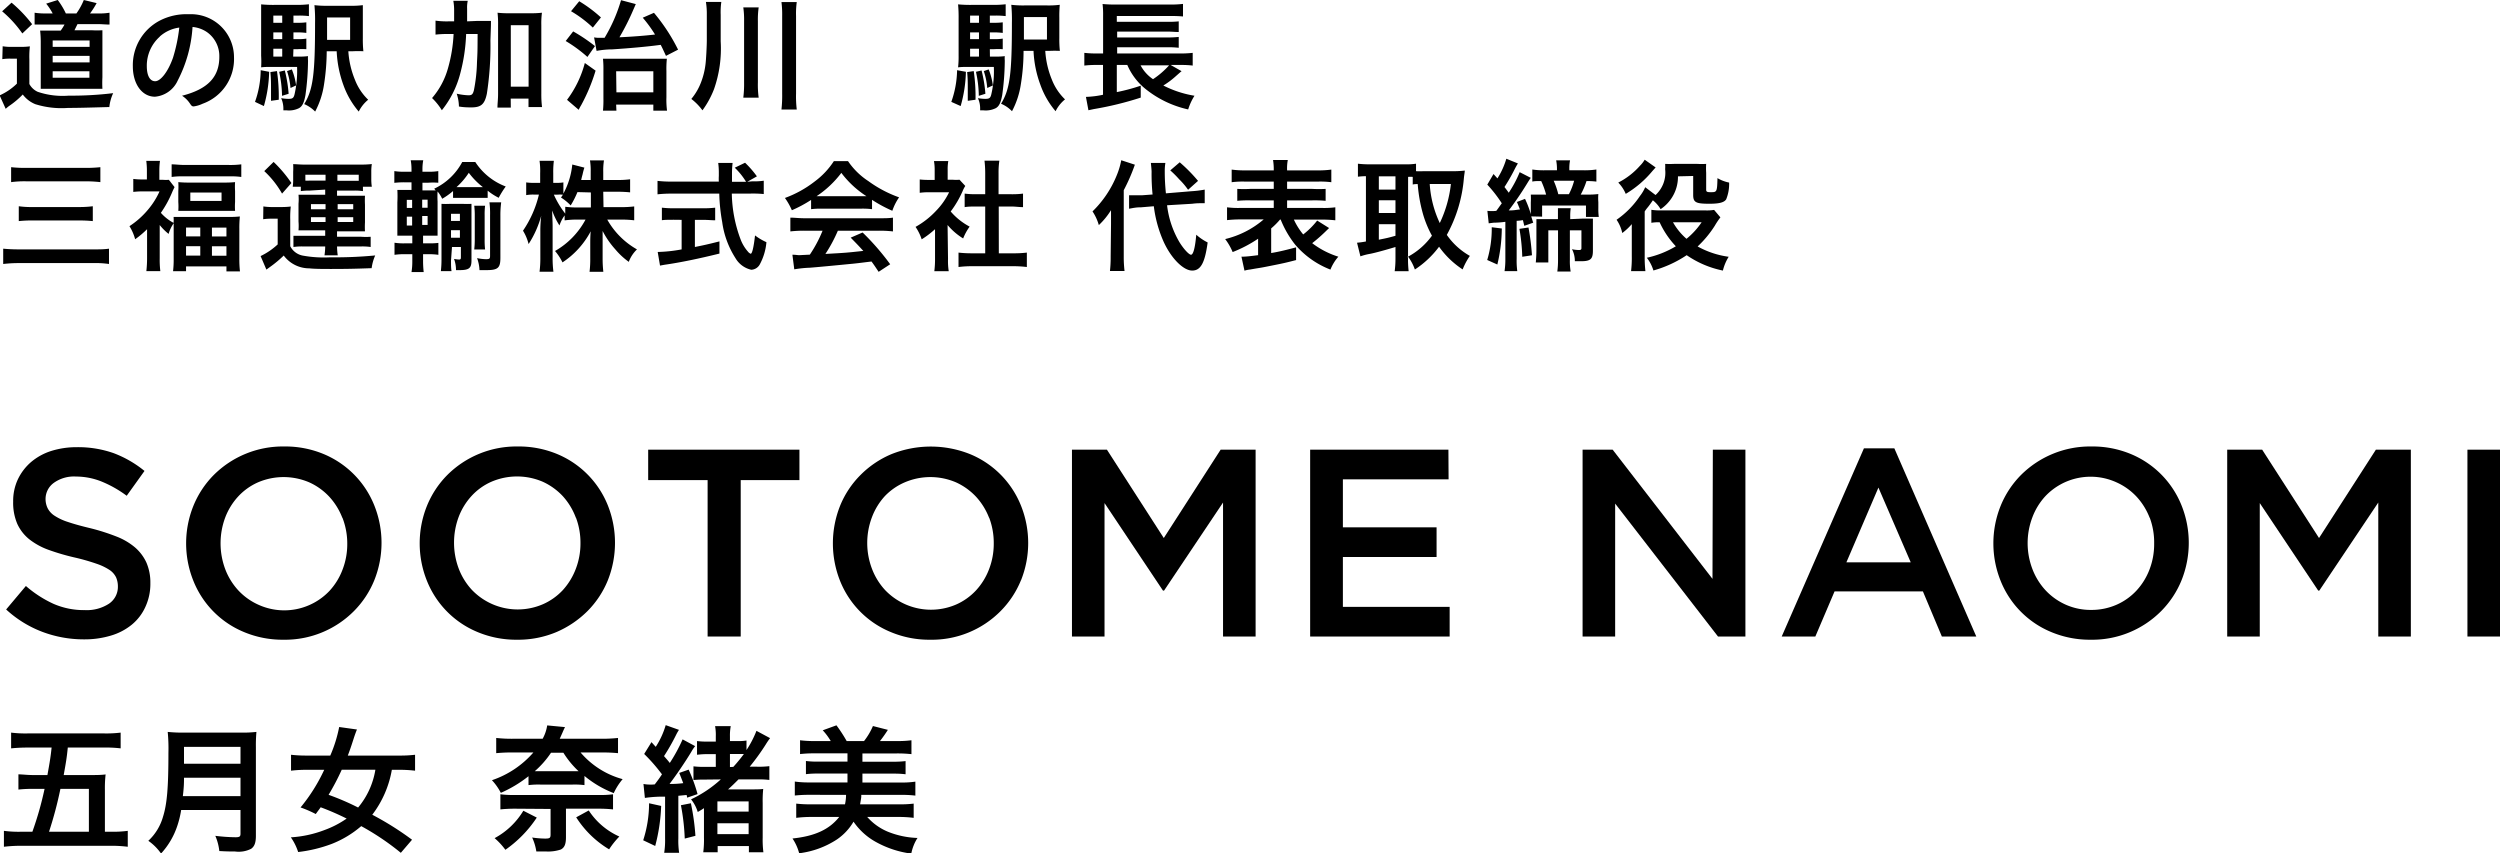 <svg xmlns="http://www.w3.org/2000/svg" viewBox="0 0 280.98 95.92">
  <title>partners10</title>
  <g>
    <path d="M862.39,479.72a37.44,37.44,0,0,0,1.37-4.82h-1.33a15.17,15.17,0,0,0-1.61.08v-1.71c.4,0,1,.08,1.66.08h1.6c.29-1.6.37-2.13.47-3.09H862a18.15,18.15,0,0,0-2,.09v-1.77a13.09,13.09,0,0,0,1.94.09h8.43a13.4,13.4,0,0,0,1.94-.09v1.77a14,14,0,0,0-1.94-.09h-4c-.12,1.18-.19,1.58-.46,3.09h2.88c.77,0,1.28,0,1.83-.07a13.4,13.4,0,0,0-.08,1.73v4.71h.7a12.27,12.27,0,0,0,1.87-.1v1.79a14.68,14.68,0,0,0-2-.11h-9.92a16.09,16.09,0,0,0-2,.11v-1.79a12.62,12.62,0,0,0,2,.1Zm6.35,0V474.9h-3.2a43.19,43.19,0,0,1-1.28,4.82Z" transform="translate(-858.75 -386.24)"/>
    <path d="M879.11,477.28a10.64,10.64,0,0,1-.45,1.83,8.52,8.52,0,0,1-1.81,3.06,5.71,5.71,0,0,0-1.43-1.43,5.88,5.88,0,0,0,1.65-2.7c.45-1.43.61-3.24.61-7.19a19.67,19.67,0,0,0-.08-2.35,15.78,15.78,0,0,0,1.79.08h6.42a13.36,13.36,0,0,0,1.76-.08,17,17,0,0,0-.06,1.74v9.94c0,.77-.16,1.2-.54,1.46a3.08,3.08,0,0,1-1.81.3c-.5,0-.92,0-1.76-.05a6,6,0,0,0-.45-1.71,19.76,19.76,0,0,0,2.27.16c.45,0,.56-.08.56-.4v-2.66Zm6.67-1.56v-2.07h-6.35c0,.5,0,1-.13,2.07Zm0-3.64v-1.9h-6.35v1.9Z" transform="translate(-858.75 -386.24)"/>
    <path d="M903.8,482.09a28.8,28.8,0,0,0-4.45-3,11.54,11.54,0,0,1-3.32,2,15.78,15.78,0,0,1-3.77.91,6.19,6.19,0,0,0-.82-1.65,12.69,12.69,0,0,0,3.78-.82,10.73,10.73,0,0,0,2.49-1.29,29.84,29.84,0,0,0-2.92-1.27c-.13.2-.23.31-.55.76a13.34,13.34,0,0,0-1.71-.74,19.45,19.45,0,0,0,2.66-4.23h-1.92a14.36,14.36,0,0,0-1.81.1v-1.79a15,15,0,0,0,1.81.09h2.6a15.27,15.27,0,0,0,1-3.21l2,.28c-.1.23-.24.61-.39,1.08-.24.75-.4,1.23-.64,1.85h5.75a14.42,14.42,0,0,0,1.81-.09v1.79a14.45,14.45,0,0,0-1.76-.1h-.85a11.59,11.59,0,0,1-2.2,5.05,33.87,33.87,0,0,1,4.47,2.81Zm-6.64-9.34a27.2,27.2,0,0,1-1.48,2.82A28.49,28.49,0,0,1,899,477a8.81,8.81,0,0,0,1.94-4.25Z" transform="translate(-858.75 -386.24)"/>
    <path d="M924.44,474.48a9,9,0,0,0-1.35-.06h-3.6a9.3,9.3,0,0,0-1.34.06v-1a14.1,14.1,0,0,1-3.11,1.87,6.25,6.25,0,0,0-1-1.42,10.71,10.71,0,0,0,4.66-3.12h-2.27a18.66,18.66,0,0,0-1.91.08v-1.71a16,16,0,0,0,2,.09h3.22a4.45,4.45,0,0,0,.51-1.5l2,.19c-.06.13-.13.26-.29.64l-.3.67h4.55a16.9,16.9,0,0,0,2-.09v1.71a18.65,18.65,0,0,0-1.89-.08H924a9.48,9.48,0,0,0,4.73,3,6.84,6.84,0,0,0-1,1.57,11.77,11.77,0,0,1-3.29-1.93Zm-5.36,3.65a13.42,13.42,0,0,1-3.53,3.62,7.67,7.67,0,0,0-1.21-1.31,8.39,8.39,0,0,0,3.23-3.08Zm-2.45-1a15.93,15.93,0,0,0-1.64.08v-1.7a10.43,10.43,0,0,0,1.52.08h9.62a9.83,9.83,0,0,0,1.52-.08v1.7a15.43,15.43,0,0,0-1.63-.08h-3.66v3.2c0,.78-.16,1.17-.58,1.39a4.51,4.51,0,0,1-1.63.22l-1.12,0a5.83,5.83,0,0,0-.47-1.57,10.78,10.78,0,0,0,1.44.12c.55,0,.63-.07.63-.47v-2.86Zm6.46-4.21c.29,0,.4,0,.69,0a10.27,10.27,0,0,1-1.71-2.08h-1.39a10.38,10.38,0,0,1-1.83,2.08c.27,0,.4,0,.64,0Zm1.83,4.41a8,8,0,0,0,3.44,2.93,9,9,0,0,0-1.15,1.44,11.23,11.23,0,0,1-3.7-3.6Z" transform="translate(-858.75 -386.24)"/>
    <path d="M933.06,476.82a20.26,20.26,0,0,1-.67,4.5l-1.35-.64a13.52,13.52,0,0,0,.66-4.16Zm-.72-2.42c.49-.65.49-.65.81-1.13a19.11,19.11,0,0,0-2-2.29l.82-1.33.48.53a9.2,9.2,0,0,0,1.12-2.44l1.49.53a5.48,5.48,0,0,0-.32.56,23,23,0,0,1-1.36,2.39c.32.37.41.46.65.77a18.78,18.78,0,0,0,1.44-2.65l1.41.76a4.2,4.2,0,0,0-.42.62c-.65,1.09-1.74,2.69-2.46,3.63.35,0,.86,0,1.54-.09-.21-.55-.24-.63-.45-1.15l1.06-.37a18.09,18.09,0,0,1,1,2.75l-1.17.4a2.62,2.62,0,0,0-.06-.3l-.93.09v4.79a9.26,9.26,0,0,0,.09,1.62h-1.68a9.12,9.12,0,0,0,.1-1.62v-4.69a13.83,13.83,0,0,0-2.27.14l-.16-1.57a3.72,3.72,0,0,0,.8.07h.19Zm4.06,2.12a25.83,25.83,0,0,1,.51,3.66l-1.2.31a24.52,24.52,0,0,0-.43-3.75Zm1.52-2.66a11.33,11.33,0,0,0-1.23.05v-1.54a9.78,9.78,0,0,0,1.36.06h1.15V471h-.8a9.17,9.17,0,0,0-1.31.07v-1.54a9.42,9.42,0,0,0,1.31.06h.8V469a5.49,5.49,0,0,0-.08-1.15h1.76a5.82,5.82,0,0,0-.09,1.17v.51h.86a5.62,5.62,0,0,0,1-.06v1.07a11.45,11.45,0,0,0,1.12-2.16l1.53.82a8.68,8.68,0,0,0-.49.72,24.79,24.79,0,0,1-1.8,2.49h.79a9.64,9.64,0,0,0,1.42-.06v1.55a9.75,9.75,0,0,0-1.39-.06h-2.08c-.48.48-.72.72-1.17,1.12H943c.76,0,1.21,0,1.53-.05a12.63,12.63,0,0,0-.06,1.59v3.87a11.19,11.19,0,0,0,.08,1.66h-1.63v-.7h-3.51v.7h-1.62a10.9,10.9,0,0,0,.08-1.64v-3.32a7.74,7.74,0,0,1-.7.43,4.25,4.25,0,0,0-.75-1.42,13.48,13.48,0,0,0,3.34-2.24Zm1.46,3.6h3.51v-1.15h-3.51Zm0,2.53h3.51v-1.22h-3.51Zm1.79-7.56a18.33,18.33,0,0,0,1.19-1.45l-.64,0h-.93v1.47Z" transform="translate(-858.75 -386.24)"/>
    <path d="M949.73,475.57a16.43,16.43,0,0,0-1.65.08v-1.57a11,11,0,0,0,1.65.1H954v-1h-3.29a11.11,11.11,0,0,0-1.38.07v-1.48a10.19,10.19,0,0,0,1.38.07H954v-.93h-3.68a14.62,14.62,0,0,0-1.65.08v-1.55a13,13,0,0,0,1.65.09h1.8a6.76,6.76,0,0,0-.9-1.21l1.54-.56a16.26,16.26,0,0,1,1.15,1.77h1.95a7.36,7.36,0,0,0,1-1.69l1.68.43a14.74,14.74,0,0,1-.89,1.26h1.9a12,12,0,0,0,1.64-.09V471a14.68,14.68,0,0,0-1.64-.08h-3.87v.93h3.47a10.39,10.39,0,0,0,1.38-.07v1.48a10.9,10.9,0,0,0-1.38-.07h-3.47v1H960a10.15,10.15,0,0,0,1.63-.1v1.57a11.87,11.87,0,0,0-1.63-.08h-4.45v.15c0,.2-.07.51-.13.91h4.39a12.25,12.25,0,0,0,1.63-.08v1.6a12.88,12.88,0,0,0-1.76-.1h-3.46a6.3,6.3,0,0,0,2.45,1.71,9.72,9.72,0,0,0,3.2.65,5,5,0,0,0-.7,1.76,11.17,11.17,0,0,1-3.94-1.29,7.34,7.34,0,0,1-2.55-2.3,6.22,6.22,0,0,1-1.87,2,10,10,0,0,1-4.24,1.55,5.43,5.43,0,0,0-.75-1.66c2.49-.26,4.13-1,5.25-2.42H950a13.08,13.08,0,0,0-1.76.1v-1.6a13.28,13.28,0,0,0,1.65.08h3.83a5.07,5.07,0,0,0,.12-1.06Z" transform="translate(-858.75 -386.24)"/>
  </g>
  <g>
    <path d="M864.1,443.35a2.19,2.19,0,0,0,.76.84,6.18,6.18,0,0,0,1.54.72c.65.22,1.47.45,2.48.69a23.67,23.67,0,0,1,2.93.93,7.32,7.32,0,0,1,2.12,1.24,5,5,0,0,1,1.28,1.71,5.62,5.62,0,0,1,.44,2.3,6.16,6.16,0,0,1-.56,2.67,5.51,5.51,0,0,1-1.53,2,6.7,6.7,0,0,1-2.36,1.23,10.25,10.25,0,0,1-3,.42,13.24,13.24,0,0,1-4.65-.83,12.58,12.58,0,0,1-4.11-2.53l2.22-2.64a12.87,12.87,0,0,0,3.09,2,8.51,8.51,0,0,0,3.54.71,4.56,4.56,0,0,0,2.71-.72,2.28,2.28,0,0,0,1-1.95,2.54,2.54,0,0,0-.2-1,2.12,2.12,0,0,0-.72-.83,6.33,6.33,0,0,0-1.45-.7,23.65,23.65,0,0,0-2.39-.69,25.31,25.31,0,0,1-3-.87,7.79,7.79,0,0,1-2.2-1.2,4.77,4.77,0,0,1-1.35-1.74,6,6,0,0,1-.46-2.49,5.73,5.73,0,0,1,.53-2.51,5.94,5.94,0,0,1,1.47-1.93,6.6,6.6,0,0,1,2.26-1.25,9.45,9.45,0,0,1,2.88-.43,12,12,0,0,1,4.15.67,12.4,12.4,0,0,1,3.47,2l-2,2.79a12.9,12.9,0,0,0-2.85-1.61,7.76,7.76,0,0,0-2.85-.55,3.88,3.88,0,0,0-2.52.73,2.24,2.24,0,0,0-.9,1.79A2.39,2.39,0,0,0,864.1,443.35Z" transform="translate(-858.75 -386.24)"/>
    <path d="M900.82,451.45a10.53,10.53,0,0,1-2.28,3.46,10.92,10.92,0,0,1-7.92,3.23,11.23,11.23,0,0,1-4.44-.86,10.39,10.39,0,0,1-5.7-5.77,11.29,11.29,0,0,1,0-8.4,10.57,10.57,0,0,1,2.28-3.47,11,11,0,0,1,7.92-3.22,11.23,11.23,0,0,1,4.44.85,10.45,10.45,0,0,1,5.7,5.78,11.29,11.29,0,0,1,0,8.4Zm-3.59-7a7.44,7.44,0,0,0-1.47-2.38,7,7,0,0,0-2.26-1.62,7.3,7.3,0,0,0-5.75,0,6.77,6.77,0,0,0-2.23,1.59,7.32,7.32,0,0,0-1.46,2.37,8.32,8.32,0,0,0,0,5.79,7.38,7.38,0,0,0,1.47,2.39,7,7,0,0,0,2.27,1.62,7,7,0,0,0,8-1.58,7.3,7.3,0,0,0,1.45-2.37,7.93,7.93,0,0,0,.53-2.89A8,8,0,0,0,897.23,444.41Z" transform="translate(-858.75 -386.24)"/>
    <path d="M927.07,451.45a10.53,10.53,0,0,1-2.28,3.46,11.21,11.21,0,0,1-3.48,2.36,11.1,11.1,0,0,1-4.44.87,11.23,11.23,0,0,1-4.44-.86,10.39,10.39,0,0,1-5.7-5.77,11.29,11.29,0,0,1,0-8.4,10.57,10.57,0,0,1,2.28-3.47,11,11,0,0,1,7.92-3.22,11.26,11.26,0,0,1,4.44.85,10.45,10.45,0,0,1,5.7,5.78,11.42,11.42,0,0,1,0,8.4Zm-3.59-7A7.44,7.44,0,0,0,922,442a7.08,7.08,0,0,0-2.26-1.62,7.3,7.3,0,0,0-5.75,0,6.67,6.67,0,0,0-2.23,1.59,7.32,7.32,0,0,0-1.46,2.37,8.32,8.32,0,0,0,0,5.79,7.38,7.38,0,0,0,1.47,2.39,7.13,7.13,0,0,0,8,1.63,6.81,6.81,0,0,0,2.24-1.59,7.48,7.48,0,0,0,1.45-2.37,7.93,7.93,0,0,0,.53-2.89A8,8,0,0,0,923.48,444.41Z" transform="translate(-858.75 -386.24)"/>
    <path d="M942,457.78h-3.72V440.2H931.6v-3.42h17v3.42H942Z" transform="translate(-858.75 -386.24)"/>
    <path d="M973.5,451.45a10.53,10.53,0,0,1-2.28,3.46,10.87,10.87,0,0,1-7.92,3.23,11.18,11.18,0,0,1-4.43-.86,10.37,10.37,0,0,1-5.71-5.77,11.43,11.43,0,0,1,0-8.4,10.44,10.44,0,0,1,2.29-3.47,10.8,10.8,0,0,1,3.47-2.35,11.89,11.89,0,0,1,8.88,0,10.45,10.45,0,0,1,5.7,5.78,11.29,11.29,0,0,1,0,8.4Zm-3.58-7a7.44,7.44,0,0,0-1.47-2.38,7.08,7.08,0,0,0-2.26-1.62,7.3,7.3,0,0,0-5.75,0A6.81,6.81,0,0,0,958.2,442a7.3,7.3,0,0,0-1.45,2.37,8.17,8.17,0,0,0,0,5.79,7.38,7.38,0,0,0,1.47,2.39,7.13,7.13,0,0,0,8,1.63,6.77,6.77,0,0,0,2.23-1.59,7.32,7.32,0,0,0,1.46-2.37,7.93,7.93,0,0,0,.53-2.89A8,8,0,0,0,969.92,444.41Z" transform="translate(-858.75 -386.24)"/>
    <path d="M989.58,452.62h-.12l-6.57-9.84v15h-3.66v-21h3.93l6.39,9.93,6.39-9.93h3.93v21h-3.66V442.72Z" transform="translate(-858.75 -386.24)"/>
    <path d="M1021.56,440.11h-11.88v5.4h10.53v3.33h-10.53v5.61h12v3.33H1006v-21h15.54Z" transform="translate(-858.75 -386.24)"/>
    <path d="M1051.26,436.78h3.66v21h-3.08l-11.56-14.94v14.94h-3.66v-21H1040l11.22,14.52Z" transform="translate(-858.75 -386.24)"/>
    <path d="M1080.87,457.78H1077l-2.13-5.07h-9.93l-2.16,5.07H1059l9.24-21.15h3.42Zm-11-16.74-3.6,8.4h7.23Z" transform="translate(-858.75 -386.24)"/>
    <path d="M1103.94,451.45a10.53,10.53,0,0,1-2.28,3.46,10.92,10.92,0,0,1-7.92,3.23,11.23,11.23,0,0,1-4.44-.86,10.39,10.39,0,0,1-5.7-5.77,11.29,11.29,0,0,1,0-8.4,10.57,10.57,0,0,1,2.28-3.47,11,11,0,0,1,7.92-3.22,11.23,11.23,0,0,1,4.44.85,10.45,10.45,0,0,1,5.7,5.78,11.29,11.29,0,0,1,0,8.4Zm-3.58-7a7.44,7.44,0,0,0-1.47-2.38,7,7,0,0,0-2.27-1.62,7,7,0,0,0-8,1.57,7.3,7.3,0,0,0-1.45,2.37,8.17,8.17,0,0,0,0,5.79,7.38,7.38,0,0,0,1.47,2.39,7,7,0,0,0,2.26,1.62,6.88,6.88,0,0,0,2.88.6,7,7,0,0,0,2.87-.59,6.77,6.77,0,0,0,2.23-1.59,7.32,7.32,0,0,0,1.46-2.37,7.93,7.93,0,0,0,.52-2.89A8,8,0,0,0,1100.36,444.41Z" transform="translate(-858.75 -386.24)"/>
    <path d="M1119.42,452.62h-.12l-6.57-9.84v15h-3.66v-21H1113l6.39,9.93,6.39-9.93h3.93v21h-3.66V442.72Z" transform="translate(-858.75 -386.24)"/>
    <path d="M1139.73,436.78v21h-3.66v-21Z" transform="translate(-858.75 -386.24)"/>
  </g>
  <g>
    <path d="M859.05,391.44a5.94,5.94,0,0,0,1.06.07h1a7.67,7.67,0,0,0,1-.06,9.63,9.63,0,0,0-.06,1.46v2.77a2,2,0,0,0,.94.88,8.72,8.72,0,0,0,3.48.43,38.89,38.89,0,0,0,5-.28,4.83,4.83,0,0,0-.43,1.56c-2.46.07-3.6.1-4.64.1a9.89,9.89,0,0,1-3.68-.42,3.3,3.3,0,0,1-1.41-1.09,9.56,9.56,0,0,1-1.55,1.3,4.68,4.68,0,0,0-.37.31l-.68-1.51a6.64,6.64,0,0,0,1.94-1.32v-2.81h-.75a5.19,5.19,0,0,0-.89.06Zm1-4.9a15.12,15.12,0,0,1,2.31,2.42L861.26,390a12.74,12.74,0,0,0-2.27-2.49Zm4.62,1.21a6.54,6.54,0,0,0-.73-1.1l1.3-.41a8.39,8.39,0,0,1,.91,1.51h1.19a7.26,7.26,0,0,0,.83-1.51l1.44.35a9.33,9.33,0,0,1-.74,1.16h.86a6.86,6.86,0,0,0,1.33-.08V389c-.45,0-.83-.05-1.33-.05h-2.27l-.34.69h1.93a10.25,10.25,0,0,0,1.21,0c0,.35,0,.72,0,1.28v4a12.6,12.6,0,0,0,0,1.3l-1,0h-4.68l-1.25,0c0-.34,0-.81,0-1.28v-4a11.35,11.35,0,0,0-.07-1.26c.3,0,.71,0,1.31,0h1A5.28,5.28,0,0,0,866,389h-2c-.63,0-1,0-1.36,0v-1.33a7.74,7.74,0,0,0,1.39.08Zm0,7.23h4.13v-.73h-4.13Zm0-3.47h4.15v-.72h-4.15Zm0,1.74h4.15v-.73h-4.15Z" transform="translate(-858.75 -386.24)"/>
    <path d="M878.72,395.3a3.1,3.1,0,0,1-2.55,1.81c-1.46,0-2.49-1.43-2.49-3.42a5.65,5.65,0,0,1,3-5.12,6.52,6.52,0,0,1,3.28-.73,4.84,4.84,0,0,1,5.09,4.84,5.33,5.33,0,0,1-3.53,5.22,3.41,3.41,0,0,1-1,.3c-.17,0-.24-.05-.42-.32a3,3,0,0,0-.89-.88c2.89-.74,4.19-2.1,4.19-4.37a3.29,3.29,0,0,0-1.36-2.76,3.43,3.43,0,0,0-1.65-.6A15.1,15.1,0,0,1,878.72,395.3Zm-2-4.95a4.37,4.37,0,0,0-1.47,3.32c0,1.07.35,1.7.94,1.7s1.42-1,2-2.63a18.16,18.16,0,0,0,.71-3.4A4.09,4.09,0,0,0,876.7,390.35Z" transform="translate(-858.75 -386.24)"/>
    <path d="M889,394.31a15.21,15.21,0,0,1-.59,3.85l-1-.47a10.9,10.9,0,0,0,.64-3.56Zm2.7-1.71h.55a7.81,7.81,0,0,0,1.12-.05,2.69,2.69,0,0,0,0,.5,29.42,29.42,0,0,1-.29,3.88c-.16.85-.35,1.26-.73,1.47a2.54,2.54,0,0,1-1.4.24h-.35v-.16a2.9,2.9,0,0,0-.25-1.21,4.49,4.49,0,0,0,.85.08c.43,0,.56-.1.66-.53a11.88,11.88,0,0,0,.28-3.06H889.3c-.51,0-.82,0-1.2.05a10.83,10.83,0,0,0,0-1.31v-4.16c0-.8,0-1.19,0-1.61a13.85,13.85,0,0,0,1.51.06H892a12.25,12.25,0,0,0,1.47-.07v1.33a8.89,8.89,0,0,0-1.12-.06h-.62v.81h.45a6.93,6.93,0,0,0,1-.05v1.19a7.26,7.26,0,0,0-1-.06h-.45v.76h.45a5.67,5.67,0,0,0,1-.06v1.19a7.27,7.27,0,0,0-1,0h-.45Zm-1.82,1.63a19.78,19.78,0,0,1,.2,3.22l-.87.12c0-.54,0-.75,0-1.23,0-.91,0-1.19-.07-2Zm.59-6.24h-1v.81h1Zm0,1.89h-1v.76h1Zm-1,1.84v.88h1v-.88Zm1.29,2.44a15.25,15.25,0,0,1,.43,2.62l-.74.23a14,14,0,0,0-.32-2.7Zm.79-.12a7.3,7.3,0,0,1,.48,1.8l-.63.29a8,8,0,0,0-.39-1.9ZM897.9,392a10.09,10.09,0,0,0,.76,3.25,6.22,6.22,0,0,0,1.47,2.2,4,4,0,0,0-1.06,1.33,9.48,9.48,0,0,1-1.73-3,12.75,12.75,0,0,1-.75-3.78h-1.12a24.77,24.77,0,0,1-.3,3.72,9.43,9.43,0,0,1-1,3.06,3.74,3.74,0,0,0-1.23-.84c1-1.64,1.22-3.35,1.22-9.12a17.51,17.51,0,0,0-.07-2,11.6,11.6,0,0,0,1.54.07h2.46a9.75,9.75,0,0,0,1.44-.07c0,.36,0,.6,0,1.45v2.27a12.69,12.69,0,0,0,.06,1.46,11.66,11.66,0,0,0-1.18,0Zm.2-1.28v-2.52h-2.59v1.67c0,.25,0,.43,0,.49v.36Z" transform="translate(-858.75 -386.24)"/>
    <path d="M912.43,388.59c.67,0,1.1,0,1.5,0,0,.49,0,.52-.06,2.18a35.25,35.25,0,0,1-.4,6c-.25,1.19-.65,1.54-1.74,1.54-.33,0-.84,0-1.4-.1a4.83,4.83,0,0,0-.25-1.44,7,7,0,0,0,1.32.18c.37,0,.49-.1.61-.55a18.21,18.21,0,0,0,.35-3.18c.06-1.16.06-1.16.07-3.16h-1.29a19.91,19.91,0,0,1-.67,4.47,10.94,10.94,0,0,1-2.06,4.1,6.88,6.88,0,0,0-1.1-1.37,8.65,8.65,0,0,0,1.79-3.35,16.76,16.76,0,0,0,.63-3.85h-.67a12,12,0,0,0-1.36.07v-1.57a9.18,9.18,0,0,0,1.48.08h.61c0-.36,0-.36,0-1.12a6.18,6.18,0,0,0-.09-1.19h1.62a3.58,3.58,0,0,0-.07.89c0,.26,0,.49,0,1.42Zm3.73,9.74h-1.5c0-.42.07-.92.07-1.54v-7.72a11.17,11.17,0,0,0-.06-1.4,10.61,10.61,0,0,0,1.21.06h2.56a10.31,10.31,0,0,0,1.22-.06,9.28,9.28,0,0,0-.07,1.4v7.71a11.78,11.78,0,0,0,.08,1.49h-1.52v-.95h-2Zm0-2.35h2v-6.91h-2Z" transform="translate(-858.75 -386.24)"/>
    <path d="M923.17,389.77a18.81,18.81,0,0,1,2.45,1.65l-.85,1.22a15.42,15.42,0,0,0-2.44-1.79Zm2.52,4.41a20.34,20.34,0,0,1-1.62,3.88,5.21,5.21,0,0,0-.28.52l-1.31-1.12a11.93,11.93,0,0,0,2-4.14Zm-1.84-7.8a15.33,15.33,0,0,1,2.44,1.82l-.91,1.14a13.27,13.27,0,0,0-2.45-1.84Zm1.67,4.06a3,3,0,0,0,.69.05h.49a17.85,17.85,0,0,0,1.85-4.23l1.66.44c-.08.17-.12.28-.26.59a27.16,27.16,0,0,1-1.58,3.14c1.37-.06,2.91-.18,4-.31a14.64,14.64,0,0,0-1.38-1.89l1.26-.55a20.59,20.59,0,0,1,2.71,4.14l-1.36.7c-.3-.65-.41-.89-.59-1.24-1.55.21-3.49.38-5.46.51a9.62,9.62,0,0,0-1.75.17Zm2.51,8.24h-1.51a12.17,12.17,0,0,0,.05-1.39v-3.16a11.5,11.5,0,0,0-.05-1.29c.32,0,.74,0,1.27,0h4.53c.68,0,1.06,0,1.38,0a10.83,10.83,0,0,0-.05,1.39v2.92a9.56,9.56,0,0,0,.07,1.53h-1.54V398H928Zm0-2.06h4.15v-2.37H928Z" transform="translate(-858.75 -386.24)"/>
    <path d="M939.75,390.89a13.76,13.76,0,0,1-.75,5.37,10.24,10.24,0,0,1-1.3,2.38,6.28,6.28,0,0,0-1.25-1.28,6.53,6.53,0,0,0,1.14-2,8.39,8.39,0,0,0,.45-1.87c.07-.51.15-2.1.15-2.72v-2.9a8.41,8.41,0,0,0-.1-1.41h1.73a8.3,8.3,0,0,0-.07,1.45Zm4.27-3.82a9.48,9.48,0,0,0-.09,1.55v6.89a10.68,10.68,0,0,0,.09,1.71h-1.73a12.41,12.41,0,0,0,.09-1.71v-6.89a9.93,9.93,0,0,0-.09-1.55Zm4.28-.6a9.49,9.49,0,0,0-.08,1.58v8.7a12.33,12.33,0,0,0,.08,1.8h-1.72a14.25,14.25,0,0,0,.08-1.8v-8.7a11.17,11.17,0,0,0-.08-1.58Z" transform="translate(-858.75 -386.24)"/>
    <path d="M967.31,394.31a15.21,15.21,0,0,1-.59,3.85l-1.05-.47a11.17,11.17,0,0,0,.65-3.56Zm2.7-1.71h.55a7.72,7.72,0,0,0,1.12-.05,2.69,2.69,0,0,0,0,.5,29.42,29.42,0,0,1-.29,3.88c-.16.85-.35,1.26-.73,1.47a2.54,2.54,0,0,1-1.4.24h-.35v-.16a2.76,2.76,0,0,0-.25-1.21,4.49,4.49,0,0,0,.85.08c.44,0,.56-.1.66-.53a11.45,11.45,0,0,0,.28-3.06h-2.81c-.52,0-.83,0-1.21.05a10.38,10.38,0,0,0,.06-1.31v-4.16a15.5,15.5,0,0,0-.06-1.61,14,14,0,0,0,1.51.06h2.37a12.25,12.25,0,0,0,1.47-.07v1.33a8.89,8.89,0,0,0-1.12-.06H970v.81h.45a7.17,7.17,0,0,0,1-.05v1.19a7.52,7.52,0,0,0-1-.06H970v.76h.45a5.86,5.86,0,0,0,1-.06v1.19a7.43,7.43,0,0,0-1,0H970Zm-1.82,1.63a19.78,19.78,0,0,1,.2,3.22l-.87.12c0-.54,0-.75,0-1.23,0-.91,0-1.19-.07-2Zm.59-6.24h-1v.81h1Zm0,1.89h-1v.76h1Zm-1,1.84v.88h1v-.88Zm1.29,2.44a15.25,15.25,0,0,1,.43,2.62l-.74.23a13.21,13.21,0,0,0-.32-2.7Zm.8-.12a7.37,7.37,0,0,1,.47,1.8l-.63.29a8,8,0,0,0-.39-1.9Zm6.36-2.08a10.12,10.12,0,0,0,.75,3.25,6.22,6.22,0,0,0,1.47,2.2,4,4,0,0,0-1.06,1.33,9.45,9.45,0,0,1-1.72-3,12.39,12.39,0,0,1-.76-3.78h-1.12a23.5,23.5,0,0,1-.3,3.72,9.43,9.43,0,0,1-1,3.06,3.64,3.64,0,0,0-1.23-.84c1-1.64,1.22-3.35,1.22-9.12a17.51,17.51,0,0,0-.07-2,11.6,11.6,0,0,0,1.54.07h2.46a9.91,9.91,0,0,0,1.45-.07,14,14,0,0,0-.05,1.45v2.27a12.69,12.69,0,0,0,.06,1.46,11.66,11.66,0,0,0-1.18,0Zm.19-1.28v-2.52h-2.59v1.67c0,.25,0,.43,0,.49v.36Z" transform="translate(-858.75 -386.24)"/>
    <path d="M991.55,394.24c-.13.1-.2.17-.77.67a9.07,9.07,0,0,1-1.28.94A11.81,11.81,0,0,0,993,397a6.65,6.65,0,0,0-.71,1.54,11.65,11.65,0,0,1-4.84-2.34,7,7,0,0,1-2-2.66h-1.18v3.05a21.34,21.34,0,0,0,2.69-.72l0,1.34a36.57,36.57,0,0,1-5.27,1.29l-.61.13-.28-1.5a10.72,10.72,0,0,0,1.92-.24v-3.35H982a11.44,11.44,0,0,0-1.38.07v-1.43a11.45,11.45,0,0,0,1.41.07h.7v-4.23a10.1,10.1,0,0,0-.06-1.33,13.9,13.9,0,0,0,1.47.06h6a12,12,0,0,0,1.57-.07v1.41a15.31,15.31,0,0,0-1.56-.05h-5.88v.65H990a9.86,9.86,0,0,0,1.23-.05v1.2c-.28,0-.88-.05-1.23-.05h-5.69v.66H990a11.12,11.12,0,0,0,1.23-.06v1.22a10.38,10.38,0,0,0-1.23-.06h-5.69v.7h7.16a11.32,11.32,0,0,0,1.33-.07v1.43a10.32,10.32,0,0,0-1.22-.07h-1.26Zm-4.61-.66a4.27,4.27,0,0,0,1.4,1.56,9.39,9.39,0,0,0,1.81-1.56Z" transform="translate(-858.75 -386.24)"/>
    <path d="M871,415.91a10.55,10.55,0,0,0-1.81-.1h-8.15a14.8,14.8,0,0,0-1.93.1v-1.72c.56.05,1.05.08,1.89.08h8.15c.76,0,1.27,0,1.85-.08Zm-11-10.88a14.41,14.41,0,0,0,1.71.08h6.56a15.64,15.64,0,0,0,1.76-.08v1.68a14.44,14.44,0,0,0-1.76-.09h-6.53a11.1,11.1,0,0,0-1.74.09Zm.86,4.39a9.93,9.93,0,0,0,1.55.09h5.2a11.78,11.78,0,0,0,1.57-.09v1.67a14.91,14.91,0,0,0-1.56-.07h-5.19a13.64,13.64,0,0,0-1.57.07Z" transform="translate(-858.75 -386.24)"/>
    <path d="M875.28,412a10.49,10.49,0,0,1-1.34,1.13,5.51,5.51,0,0,0-.64-1.47,9.39,9.39,0,0,0,2.13-1.91,8.56,8.56,0,0,0,1.25-2H874.8a9.08,9.08,0,0,0-1.07.06v-1.46a7.79,7.79,0,0,0,1,.06h.53v-1.09a8.5,8.5,0,0,0-.07-1h1.54a8.14,8.14,0,0,0-.07,1.05v1.08h.41a4.32,4.32,0,0,0,.66,0l.64.82c-.1.19-.2.4-.29.62a12.14,12.14,0,0,1-1.25,2.27,5.11,5.11,0,0,0,1.43,1.13,4.73,4.73,0,0,0,0-.67c.37,0,.74,0,1.37,0h4.71a11.56,11.56,0,0,0,1.37-.05,12.33,12.33,0,0,0-.06,1.4v3.37a12.15,12.15,0,0,0,.07,1.4H884.2v-.56h-4.54v.54H878.2a10.65,10.65,0,0,0,.07-1.39v-4a4,4,0,0,0-.57,1.2,6.16,6.16,0,0,1-1-1v3.74a10.31,10.31,0,0,0,.07,1.44H875.2a13.07,13.07,0,0,0,.08-1.45Zm2.76-7.29c.41,0,.89.07,1.47.07h4.91a9.61,9.61,0,0,0,1.45-.07v1.42a8.18,8.18,0,0,0-1.31-.07h-5.22a8.12,8.12,0,0,0-1.3.07Zm.75,3a7.54,7.54,0,0,0,0-1,12.14,12.14,0,0,0,1.3.05h3.81a12.11,12.11,0,0,0,1.27-.05,7.56,7.56,0,0,0,0,1v1.23a7.52,7.52,0,0,0,0,1c-.38,0-.7,0-1.3,0h-3.77c-.56,0-.94,0-1.31,0a7.31,7.31,0,0,0,0-1Zm.87,5.1h1.6v-1h-1.6Zm0,2.16h1.6v-1.06h-1.6Zm.48-6.15h3.51v-.94h-3.51Zm2.43,4h1.63v-1h-1.63Zm0,2.16h1.63v-1.06h-1.63Z" transform="translate(-858.75 -386.24)"/>
    <path d="M888.35,409.44a6.42,6.42,0,0,0,1.08.07h1a8.28,8.28,0,0,0,1-.06,10.81,10.81,0,0,0-.06,1.46v3a2,2,0,0,0,1.37,1.05,13.2,13.2,0,0,0,3.13.2,47.49,47.49,0,0,0,5.05-.21,5.15,5.15,0,0,0-.4,1.43c-1.8.07-2.93.09-4.54.09-.8,0-1.89,0-2.47-.07a3.57,3.57,0,0,1-2.87-1.44,12.72,12.72,0,0,1-1.55,1.29l-.4.29-.65-1.52a7.64,7.64,0,0,0,1.92-1.31v-2.89h-.72a5.49,5.49,0,0,0-.91.06Zm1.15-5a14.42,14.42,0,0,1,2,2.37L890.45,408a10.49,10.49,0,0,0-2-2.53Zm4.06,3.22a6.71,6.71,0,0,0-1,.06v-.49h-.91a5.29,5.29,0,0,0,.05-.83v-.84a7.6,7.6,0,0,0,0-.87c.39,0,.71.05,1.29.05h6.26a11.64,11.64,0,0,0,1.29-.06,5.21,5.21,0,0,0-.06.85v.82a5.7,5.7,0,0,0,.06.88h-1v.49a6.2,6.2,0,0,0-1-.06h-1.91v.58h2.05c.57,0,.77,0,1.09,0a9.45,9.45,0,0,0,0,1v2a9,9,0,0,0,0,1c-.39,0-.69,0-1.09,0h-2.05v.61h2.72a7,7,0,0,0,1.06,0V414a6.4,6.4,0,0,0-1.1-.06h-2.68a7.89,7.89,0,0,0,.08,1h-1.49a6.93,6.93,0,0,0,.08-1h-2.49a6.49,6.49,0,0,0-1.08.06v-1.26c.32,0,.68,0,1.06,0h2.51v-.61h-1.92c-.49,0-.71,0-1.08,0a6.38,6.38,0,0,0,0-1v-2a5.64,5.64,0,0,0,0-1c.34,0,.58,0,1.08,0h1.92v-.58Zm1.78-1.78h-2.27v.66a2.88,2.88,0,0,0,.42,0h1.85Zm-1.64,3.3v.58h1.64v-.58Zm0,1.47v.54h1.64v-.54Zm5-4.09h.37v-.68h-2.4v.68Zm-2,3.2h1.75v-.58h-1.75Zm0,1.43h1.75v-.54h-1.75Z" transform="translate(-858.75 -386.24)"/>
    <path d="M905,405.25a5.33,5.33,0,0,0-.09-1h1.41a5.18,5.18,0,0,0-.09,1v.29h.6a6.22,6.22,0,0,0,1.18-.07v1.31a7.57,7.57,0,0,0-1.18,0h-.6v.86h1.49l-.17-.19a6.89,6.89,0,0,0,3.15-3h1.47a7.05,7.05,0,0,0,3.42,2.75,9.89,9.89,0,0,0-.79,1.27,6.61,6.61,0,0,1-1.24-.8v.81c-.32,0-.58,0-1,0h-1.89c-.46,0-.74,0-1,0v-.77a8,8,0,0,1-1.22.87,3.92,3.92,0,0,0-.52-.82,10.07,10.07,0,0,0,0,1.13v2.41c0,.77,0,1.08,0,1.43l-.4,0h-1.23v.86h.62a8,8,0,0,0,1.1-.05v1.34a7.27,7.27,0,0,0-1.1-.07h-.62v.79a10.87,10.87,0,0,0,.07,1.22H905a7.43,7.43,0,0,0,.09-1.28v-.73h-.8a7.55,7.55,0,0,0-1.2.07v-1.36a6.58,6.58,0,0,0,1.2.07h.8v-.86h-.27c-.61,0-.89,0-1.41,0,0-.44,0-.87,0-1.52V409a13.24,13.24,0,0,0,0-1.41c.14,0,.46,0,1,0H905v-.86h-.74a9.77,9.77,0,0,0-1.19.06v-1.32a6.46,6.46,0,0,0,1.19.07H905Zm-.53,3.45v.91h.6v-.91Zm0,1.89v1h.6v-1Zm2.34-1v-.91h-.61v.91Zm0,1.93v-1h-.61v1Zm2.63,4c0,.42,0,.9.06,1.19H908.3a11.08,11.08,0,0,0,.07-1.2v-5.15c0-.51,0-.76,0-1.21a8.36,8.36,0,0,0,1,0h1.37a8.44,8.44,0,0,0,1,0c0,.32,0,.67,0,1.21v5.15c0,.88-.27,1.09-1.37,1.09H910a3.56,3.56,0,0,0-.22-1.26,3.53,3.53,0,0,0,.56.07c.16,0,.21-.05.21-.24V414h-1Zm1-4.45v-.8h-1v.8Zm0,1.89v-.85h-1v.85Zm2.06-5.69h.52a8.56,8.56,0,0,1-1.58-1.61,8,8,0,0,1-1.38,1.61h2.44Zm.77,2.09a7.72,7.72,0,0,0-.05,1.06v2.71a9.23,9.23,0,0,0,.05,1.15h-1.22a10.13,10.13,0,0,0,.06-1.15v-2.69a8.66,8.66,0,0,0-.06-1.08Zm1.72,5.86c0,1.14-.28,1.38-1.58,1.38l-.77,0a4.38,4.38,0,0,0-.27-1.35,5,5,0,0,0,1,.12c.39,0,.46-.05.46-.39v-4.54a9.84,9.84,0,0,0-.07-1.46h1.32a10.73,10.73,0,0,0-.09,1.49Z" transform="translate(-858.75 -386.24)"/>
    <path d="M926.58,409.52h2a11.31,11.31,0,0,0,1.45-.08V411a12.33,12.33,0,0,0-1.46-.08H927a8.81,8.81,0,0,0,3.34,3.35,3.72,3.72,0,0,0-.92,1.4,8.15,8.15,0,0,1-1.51-1.4,9.61,9.61,0,0,1-1.43-2.07c0,.5,0,.94,0,1.34v1.7a13.22,13.22,0,0,0,.08,1.55h-1.55a11.5,11.5,0,0,0,.08-1.56v-1.6c0-.38,0-.83.05-1.39a9.48,9.48,0,0,1-3.17,3.49,6.12,6.12,0,0,0-.84-1.28,8.9,8.9,0,0,0,3.43-3.53h-.88a10.23,10.23,0,0,0-1.47.09v-.56a4.12,4.12,0,0,0-.58,1.13,7.73,7.73,0,0,1-.82-1.68c0,.44.05,1.19.05,1.78v3.45a11.83,11.83,0,0,0,.09,1.65h-1.56a12,12,0,0,0,.09-1.65v-2.9a14.09,14.09,0,0,1,.1-1.74,11.33,11.33,0,0,1-1.42,3.18,5.29,5.29,0,0,0-.63-1.5,12.14,12.14,0,0,0,1.79-4.06h-.53a4.47,4.47,0,0,0-.9.06v-1.43a5.24,5.24,0,0,0,.9.05h.67v-1.08a8,8,0,0,0-.07-1.4H921a10,10,0,0,0-.07,1.4v1.08h.41a3.73,3.73,0,0,0,.73-.05V408a8.65,8.65,0,0,0,1-3.27l1.36.35a6.64,6.64,0,0,0-.2.75c-.07.25-.1.37-.16.64h1.07v-.92a7.27,7.27,0,0,0-.08-1.28h1.57a7.34,7.34,0,0,0-.08,1.28v.92h1.58a10.28,10.28,0,0,0,1.44-.08v1.47a13.66,13.66,0,0,0-1.44-.07h-1.58Zm-2.93-1.69a10.09,10.09,0,0,1-.76,1.5,5.59,5.59,0,0,0-1.09-.89c.11-.15.15-.22.22-.32a4.16,4.16,0,0,0-.66,0H921a10.17,10.17,0,0,0,1.28,2.13v-.77a11.26,11.26,0,0,0,1.46.08h1.42v-1.69Z" transform="translate(-858.75 -386.24)"/>
    <path d="M943.29,406.62a7.16,7.16,0,0,0,1.3-.07v1.5A12.1,12.1,0,0,0,943,408h-2a15.3,15.3,0,0,0,1,5.18,4.5,4.5,0,0,0,.82,1.35.74.74,0,0,0,.3.23c.16,0,.33-.66.49-2.06a6.46,6.46,0,0,0,1.28.76,6.38,6.38,0,0,1-.77,2.54,1.15,1.15,0,0,1-.93.56,2.76,2.76,0,0,1-1.78-1.31,10,10,0,0,1-1.49-4.05,20.65,20.65,0,0,1-.33-3.2h-5.38a14.61,14.61,0,0,0-1.56.08v-1.51a13,13,0,0,0,1.56.08h5.33a5.22,5.22,0,0,1,0-.63s0-.21,0-.47a7.78,7.78,0,0,0-.07-1h1.62a9.75,9.75,0,0,0-.07,1.12c0,.07,0,.4,0,1h1.58a7.65,7.65,0,0,0-1.27-1.58l1.16-.56a11,11,0,0,1,1.33,1.53l-1.08.61Zm-8.81,4.32c-.5,0-1,0-1.34.05v-1.41a11.56,11.56,0,0,0,1.37.07h3.26a11.37,11.37,0,0,0,1.36-.07V411c-.36,0-.84-.05-1.34-.05h-.94V414c1-.2,1.5-.31,2.76-.63v1.37c-2.27.56-4.36,1-6.19,1.26l-.49.09-.26-1.53a16.58,16.58,0,0,0,2.69-.29v-3.32Z" transform="translate(-858.75 -386.24)"/>
    <path d="M949.91,408.71a14.53,14.53,0,0,1-2.16,1.16,7.45,7.45,0,0,0-.78-1.38,12.39,12.39,0,0,0,3.37-1.87,8.77,8.77,0,0,0,2.13-2.27h1.59a8.11,8.11,0,0,0,2.28,2.24,13.58,13.58,0,0,0,3.46,1.83,6.11,6.11,0,0,0-.76,1.51,15.23,15.23,0,0,1-2.28-1.23v1.05a8.47,8.47,0,0,0-1.21-.06h-4.49a8.68,8.68,0,0,0-1.15.06Zm-.74,3.46a13.22,13.22,0,0,0-1.59.08V410.7c.42,0,1,.07,1.59.07h8.36c.67,0,1.13,0,1.58-.07v1.55a13.28,13.28,0,0,0-1.58-.08h-4.61a16.76,16.76,0,0,1-1.4,2.61c2.33-.13,2.33-.13,4.26-.34-.44-.48-.67-.73-1.42-1.49l1.34-.58a28,28,0,0,1,3.1,3.57l-1.3.85c-.38-.57-.49-.74-.8-1.16-1.12.14-1.92.24-2.42.28-1.4.14-3.95.38-4.52.42a12.92,12.92,0,0,0-1.74.18l-.21-1.64c.4,0,.57.05.76.05l1.2-.06a14.52,14.52,0,0,0,1.43-2.69Zm6.37-3.88h.59a10.92,10.92,0,0,1-2.82-2.62,11.4,11.4,0,0,1-2.78,2.62h5Z" transform="translate(-858.75 -386.24)"/>
    <path d="M965.3,415.35a7.38,7.38,0,0,0,.08,1.37h-1.62a10.26,10.26,0,0,0,.08-1.4V412a10.54,10.54,0,0,1-1.5,1.14,5.54,5.54,0,0,0-.69-1.4,9.39,9.39,0,0,0,2.32-1.82,7.85,7.85,0,0,0,1.45-2.07h-2.18a7.1,7.1,0,0,0-1.12.06v-1.5a8.3,8.3,0,0,0,1,.05h.68v-1.12a5.48,5.48,0,0,0-.08-1h1.61a5.25,5.25,0,0,0-.07,1v1.1h.56a4.74,4.74,0,0,0,.77,0l.65.7a3.49,3.49,0,0,0-.3.58,11.32,11.32,0,0,1-1.34,2.29,7.3,7.3,0,0,0,2.13,1.7,6.06,6.06,0,0,0-.73,1.33,7.28,7.28,0,0,1-1.75-1.51Zm5.71-.64h1.61a12.2,12.2,0,0,0,1.54-.08v1.62a12.28,12.28,0,0,0-1.54-.09H968a11.84,11.84,0,0,0-1.52.09v-1.62a12.85,12.85,0,0,0,1.53.08h1.47v-5.26h-1c-.44,0-.89,0-1.31.07V408a9.55,9.55,0,0,0,1.31.07h1V405.7a12.56,12.56,0,0,0-.08-1.4h1.67a8.83,8.83,0,0,0-.09,1.4v2.37h1.42a9.3,9.3,0,0,0,1.33-.07v1.52c-.44,0-.86-.07-1.33-.07H971Z" transform="translate(-858.75 -386.24)"/>
    <path d="M983.62,411.41c0-.68,0-1,0-1.55a8.31,8.31,0,0,1-1.37,1.68,5.45,5.45,0,0,0-.71-1.54,11.85,11.85,0,0,0,2.7-4,8.65,8.65,0,0,0,.53-1.75l1.53.5a20.93,20.93,0,0,1-1.25,2.87v7.45a13.1,13.1,0,0,0,.09,1.63h-1.64a13.93,13.93,0,0,0,.08-1.66Zm6.3-2.1a10.58,10.58,0,0,0,1.38,4.13c.46.76,1.08,1.43,1.31,1.43s.45-.65.59-2.25a5.81,5.81,0,0,0,1.28.87c-.31,2.31-.79,3.16-1.74,3.16s-2.3-1.29-3.18-3.18a13.94,13.94,0,0,1-1.13-4.05l-1.43.12c-.61,0-.94.09-1.35.16l0-1.51.42,0c.24,0,.7,0,1,0l1.22-.09a22.83,22.83,0,0,1-.11-2.55c0-.26-.06-.77-.08-1l1.63,0a5.5,5.5,0,0,0-.07,1,23.32,23.32,0,0,0,.13,2.42l2.89-.24a11.73,11.73,0,0,0,1.47-.18l0,1.53-.39,0c-.23,0-.56,0-1,.06Zm1.42-4.83a17.69,17.69,0,0,1,2.06,2.09l-1.12,1a7.89,7.89,0,0,0-1-1.18,11.62,11.62,0,0,0-1-1Z" transform="translate(-858.75 -386.24)"/>
    <path d="M1002.62,410.91a8.21,8.21,0,0,1-1,1v2.77c1-.17,1.65-.34,2.8-.64v1.43c-1,.26-1.35.35-2.83.64-.9.18-1,.2-1.7.31l-.63.11a3.49,3.49,0,0,0-.64.13l-.34-1.57c.52,0,1-.06,1.87-.17v-1.85a14.62,14.62,0,0,1-2.86,1.5,6.49,6.49,0,0,0-.84-1.46,10.33,10.33,0,0,0,4.33-2.21h-2.55a14.12,14.12,0,0,0-1.57.08v-1.44a10.08,10.08,0,0,0,1.55.07h3.7v-.85h-2.63a13,13,0,0,0-1.47.05v-1.34a13.14,13.14,0,0,0,1.47,0h2.63v-.82h-3.23a9.5,9.5,0,0,0-1.5.07v-1.42a10.84,10.84,0,0,0,1.58.09h3.15a6.69,6.69,0,0,0-.08-1.17h1.66a5,5,0,0,0-.08,1.17h3.38a10.62,10.62,0,0,0,1.59-.09v1.42a9.72,9.72,0,0,0-1.51-.07h-3.46v.82h2.83a13.2,13.2,0,0,0,1.5,0v1.34a13.65,13.65,0,0,0-1.5-.05h-2.83v.85h3.88a9.78,9.78,0,0,0,1.54-.07V411a13.81,13.81,0,0,0-1.54-.08h-3.12a7.57,7.57,0,0,0,1.05,1.67,8.86,8.86,0,0,0,1.57-1.56l1.34.84-.31.3a18,18,0,0,1-1.59,1.4,9.51,9.51,0,0,0,2.94,1.52,5,5,0,0,0-.89,1.45,9.88,9.88,0,0,1-4-2.85,11.3,11.3,0,0,1-1.59-2.77Z" transform="translate(-858.75 -386.24)"/>
    <path d="M1017,415.27a11.73,11.73,0,0,0,.07,1.45h-1.57a10.48,10.48,0,0,0,.09-1.44V414c-1.19.36-2.29.66-2.86.77a6.81,6.81,0,0,0-1.08.28l-.38-1.53a9.2,9.2,0,0,0,1-.14v-7.34a8.72,8.72,0,0,0-.9.06v-1.46a11.12,11.12,0,0,0,1.21.07h4.1a7.22,7.22,0,0,0,1.22-.07v.84a8,8,0,0,0,.85,0h3.53a10.15,10.15,0,0,0,1.1-.07c0,.17-.06.45-.1.85a15.9,15.9,0,0,1-1.92,6.38,7.82,7.82,0,0,0,2.59,2.36,7.54,7.54,0,0,0-.81,1.52,9.85,9.85,0,0,1-2.65-2.55,10.65,10.65,0,0,1-2.72,2.56,5.29,5.29,0,0,0-.81-1.5Zm-3.28-7.72h1.87v-1.49h-1.87Zm0,2.63h1.87v-1.43h-1.87Zm0,3c1-.2,1-.2,1.87-.44v-1.3h-1.87Zm3.28,1.91a8,8,0,0,0,2.69-2.36,11.78,11.78,0,0,1-1-2.41,16.9,16.9,0,0,1-.6-3.39c-.24,0-.36,0-.56.05v-.86a3.49,3.49,0,0,0-.52,0Zm2.44-8.17a12.07,12.07,0,0,0,1.13,4.39,13.66,13.66,0,0,0,1.25-4.39Z" transform="translate(-858.75 -386.24)"/>
    <path d="M1030.85,410.56c.08.27.11.38.22.71l-1,.35c-.08-.3-.1-.43-.16-.64a5.27,5.27,0,0,1-.7.08v4.25a8.75,8.75,0,0,0,.07,1.4h-1.43a9,9,0,0,0,.09-1.4v-4.14a10.51,10.51,0,0,1-1.32.1l-.55.07-.15-1.4a5,5,0,0,0,1,0c.13-.16.32-.44.62-.85a14.86,14.86,0,0,0-1.63-2.1l.7-1.19.44.49a8.71,8.71,0,0,0,1-2.21l1.3.53a9,9,0,0,0-.45.82,21,21,0,0,1-1.06,1.83c.25.32.32.42.48.64a12.63,12.63,0,0,0,1.23-2.31l1.25.64c-.13.17-.24.35-.48.74a35.36,35.36,0,0,1-2,2.92c.68,0,.75-.06,1.26-.11-.12-.3-.16-.42-.34-.84l.91-.35a11,11,0,0,1,.65,1.72c0-.37,0-.53,0-.7V409a7.74,7.74,0,0,0,0-.89c.3,0,.55,0,1,0h.72a9,9,0,0,0-.55-1.52c-.55,0-.74,0-1,.06v-1.36a8.49,8.49,0,0,0,1.38.09h1.39v-.12a5.13,5.13,0,0,0-.09-1h1.56a4.83,4.83,0,0,0-.08,1v.12h1.63a8.9,8.9,0,0,0,1.41-.09v1.36a8.5,8.5,0,0,0-1.11-.06,8.78,8.78,0,0,1-.65,1.52h.83a8.75,8.75,0,0,0,1.15-.06,5.86,5.86,0,0,0,0,.91v.66a6.94,6.94,0,0,0,.05,1H1037v-1.28h-4.93v1.25Zm-3.31,1.36a17.8,17.8,0,0,1-.5,4.05l-1.14-.51a12.21,12.21,0,0,0,.51-3.68Zm3-.11a26.59,26.59,0,0,1,.39,3.12l-1.09.17a21.65,21.65,0,0,0-.32-3.14Zm6.08-1c.38,0,.77,0,1.16,0,0,.31,0,.7,0,1.11v2.49c0,.95-.26,1.19-1.36,1.19h-.67a2.85,2.85,0,0,0-.32-1.35,3.77,3.77,0,0,0,.8.09c.19,0,.26-.06.26-.21v-2h-1.3v3.32a6.75,6.75,0,0,0,.09,1.31h-1.5a9.45,9.45,0,0,0,.08-1.31v-3.32h-1.09v2.13c0,.64,0,1,0,1.48h-1.41a14.37,14.37,0,0,0,.07-1.48v-2.3c0-.45,0-.76,0-1.09l1.12,0h1.3v-.3c0-.34,0-.64,0-.93h1.44a5.62,5.62,0,0,0-.06.9v.33Zm-1.54-2.74a7.27,7.27,0,0,0,.59-1.52h-2.3a9.16,9.16,0,0,1,.52,1.52Z" transform="translate(-858.75 -386.24)"/>
    <path d="M1047.34,406.06a4.34,4.34,0,0,1-.72,2.45,4.45,4.45,0,0,1-1.23,1.24,3.69,3.69,0,0,0-.87-1c-.21.31-.46.66-.6.82a3.89,3.89,0,0,0-.32.44v5a14,14,0,0,0,.08,1.7h-1.61a12.64,12.64,0,0,0,.08-1.7v-2.87a3.76,3.76,0,0,1,0-.38v-.33a6.62,6.62,0,0,1-1.07,1,4.2,4.2,0,0,0-.64-1.49,10,10,0,0,0,2.62-2.66,4.62,4.62,0,0,0,.6-1l1.16.88a3.4,3.4,0,0,0,1.08-2.9,4.62,4.62,0,0,0,0-.6,10.2,10.2,0,0,0,1,0h2.61a8.63,8.63,0,0,0,1,0,7.83,7.83,0,0,0,0,1v1.9c0,.23.1.28.5.28.7,0,.73,0,.77-1.58a4.12,4.12,0,0,0,1.31.5,4.58,4.58,0,0,1-.33,1.88c-.22.35-.77.5-1.89.5-1.52,0-1.82-.15-1.82-1v-2.12Zm-2.51-1-.36.4a11.51,11.51,0,0,1-3,2.57,4.07,4.07,0,0,0-.84-1.27,8.26,8.26,0,0,0,2.44-1.89,3.33,3.33,0,0,0,.53-.68Zm7.28,5.61a8.07,8.07,0,0,0-.63.94,11.91,11.91,0,0,1-1.93,2.33,9.94,9.94,0,0,0,3.49,1.16,5.24,5.24,0,0,0-.65,1.55,11,11,0,0,1-4.07-1.73,13,13,0,0,1-3.74,1.72,4.35,4.35,0,0,0-.74-1.43,10.77,10.77,0,0,0,3.26-1.29,9.92,9.92,0,0,1-1.82-2.7,5,5,0,0,0-.93.06v-1.46a6.65,6.65,0,0,0,1.11.07h5a4.74,4.74,0,0,0,.94-.06Zm-5.33.55a7,7,0,0,0,1.52,1.86,8.47,8.47,0,0,0,1.7-1.86Z" transform="translate(-858.75 -386.24)"/>
  </g>
</svg>
